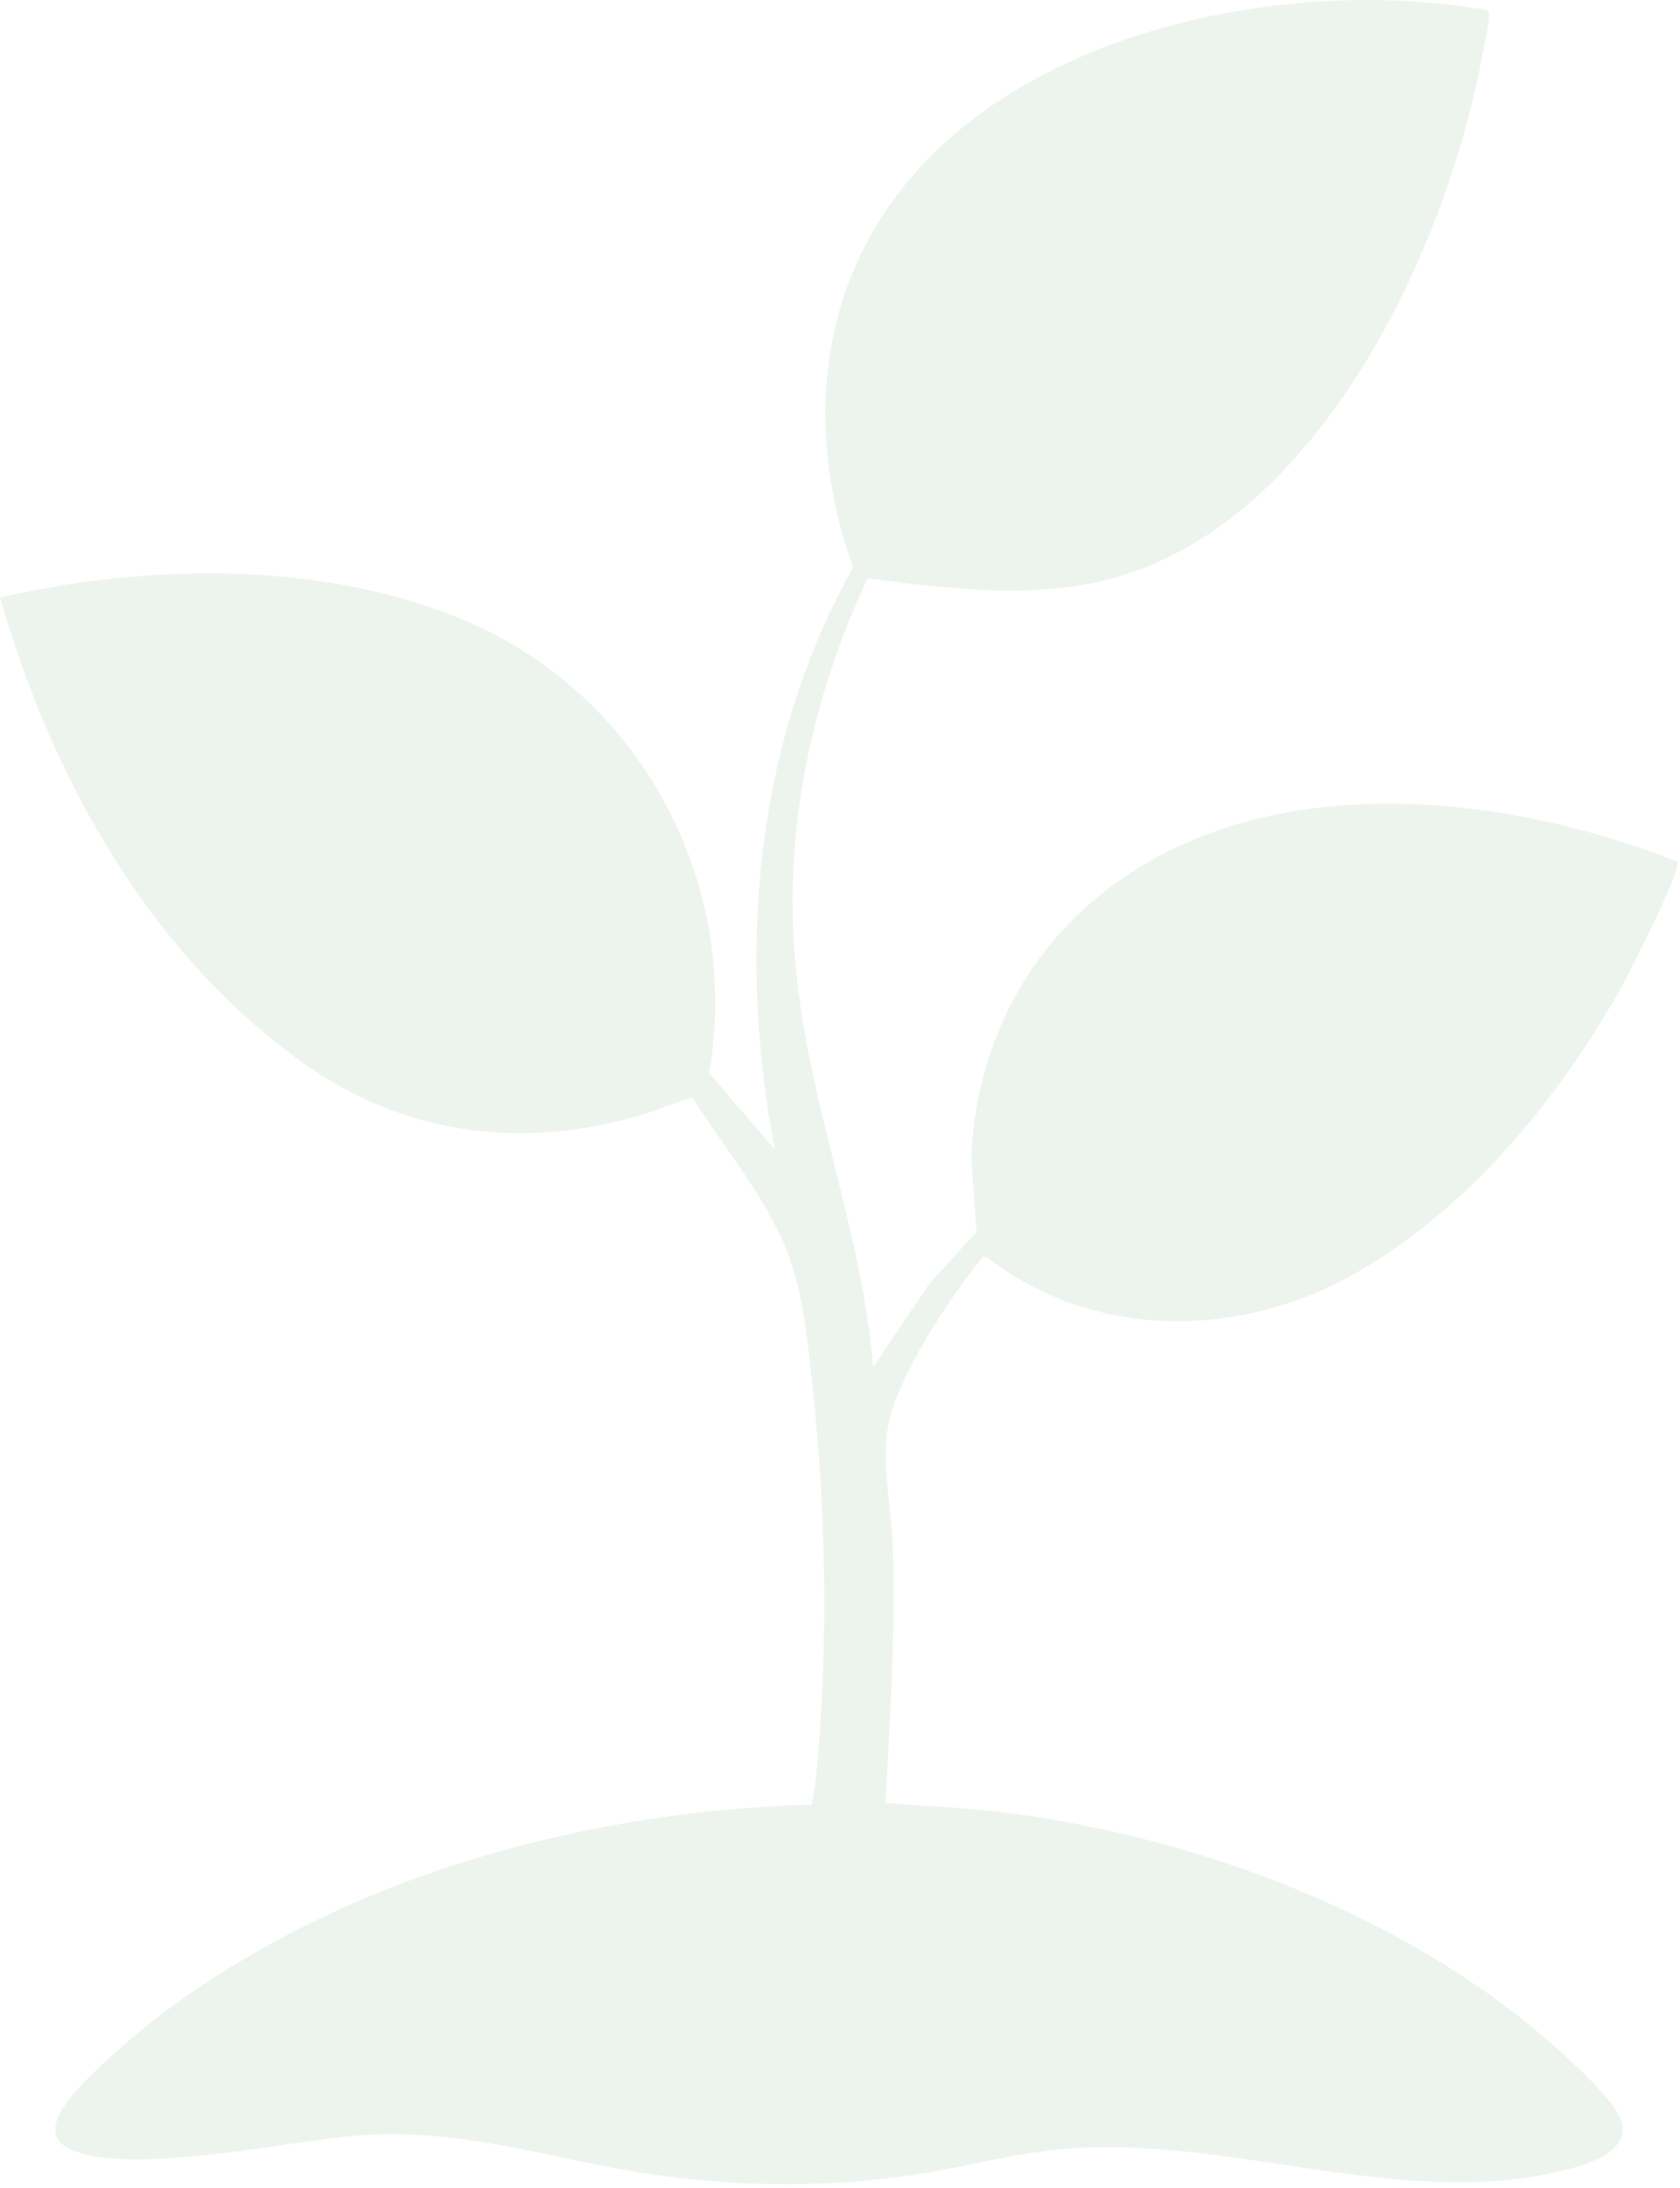 <?xml version="1.0" encoding="UTF-8"?> <svg xmlns="http://www.w3.org/2000/svg" width="189" height="246" viewBox="0 0 189 246" fill="none"><path d="M98.22 153.72L104.57 144.3L109.84 138.51L109.27 130.12C109.7 118.76 114.66 108.11 123.43 100.9C141.37 86.15 168.41 88.9 188.72 96.87C189.23 97.58 183.89 108.24 183.08 109.74C176.08 122.74 165.53 135.71 152.58 143.11C139.63 150.51 123.1 150.76 111.06 141.37L110.59 141.28C106.88 145.96 103.34 151.29 100.99 156.8C98.46 162.72 100.21 167.55 100.43 173.7C100.78 183.39 100.12 193.07 99.63 202.72C103.99 203.05 108.39 203.22 112.75 203.76C134.59 206.44 158.17 215.31 174.74 229.94C176.64 231.61 181.64 236.16 182.38 238.37C183.5 241.73 179.06 243.19 176.59 243.85C157.75 248.82 138.02 239.72 118.8 241.7C113.94 242.2 109.27 243.44 104.47 244.25C94.24 245.98 83.7 245.97 73.43 244.48C61.94 242.81 52.21 239.18 40.26 240.1C32.53 240.7 14.11 244.81 7.68 241.54C3.64 239.49 9.02 234.51 10.92 232.66C21.74 222.17 36.75 214.31 51.04 209.71C63.94 205.56 77.77 203.23 91.34 202.91C91.61 201.3 91.82 199.64 91.97 198.02C93.21 184.12 92.87 169.13 91.34 155.26C90.73 149.69 90.21 144.02 87.79 138.93C85.15 133.39 81.2 128.56 77.88 123.42C75.78 124 73.78 124.91 71.68 125.5C58.25 129.32 45.18 127.48 33.86 119.34C16.66 106.96 5.73 87.29 0 67.15C3.3 66.46 6.62 65.81 9.97 65.37C24.33 63.5 40.26 64.27 53.56 70.33C72.64 79.02 83.38 99.9 79.77 120.64L87.16 129.22C82.93 107.19 84.87 83.52 95.97 63.8C92.81 54.96 91.82 45.42 94.09 36.23C101.17 7.6 136.53 -2.39 162.59 0.47C163.21 0.54 167.13 1.03 167.32 1.16C167.53 1.3 167.52 1.55 167.52 1.77C167.52 2.71 167.04 4.69 166.85 5.74C163.06 26.83 149.9 55.54 128.74 63.84C118.73 67.77 107.97 66.34 97.61 65.03C93.13 74.56 90.17 85.01 89.38 95.58C88.67 105.08 89.79 113.59 91.89 122.8C94.22 133.05 97.37 143.17 98.22 153.73V153.72Z" fill="#1A7430" fill-opacity="0.08"></path></svg> 